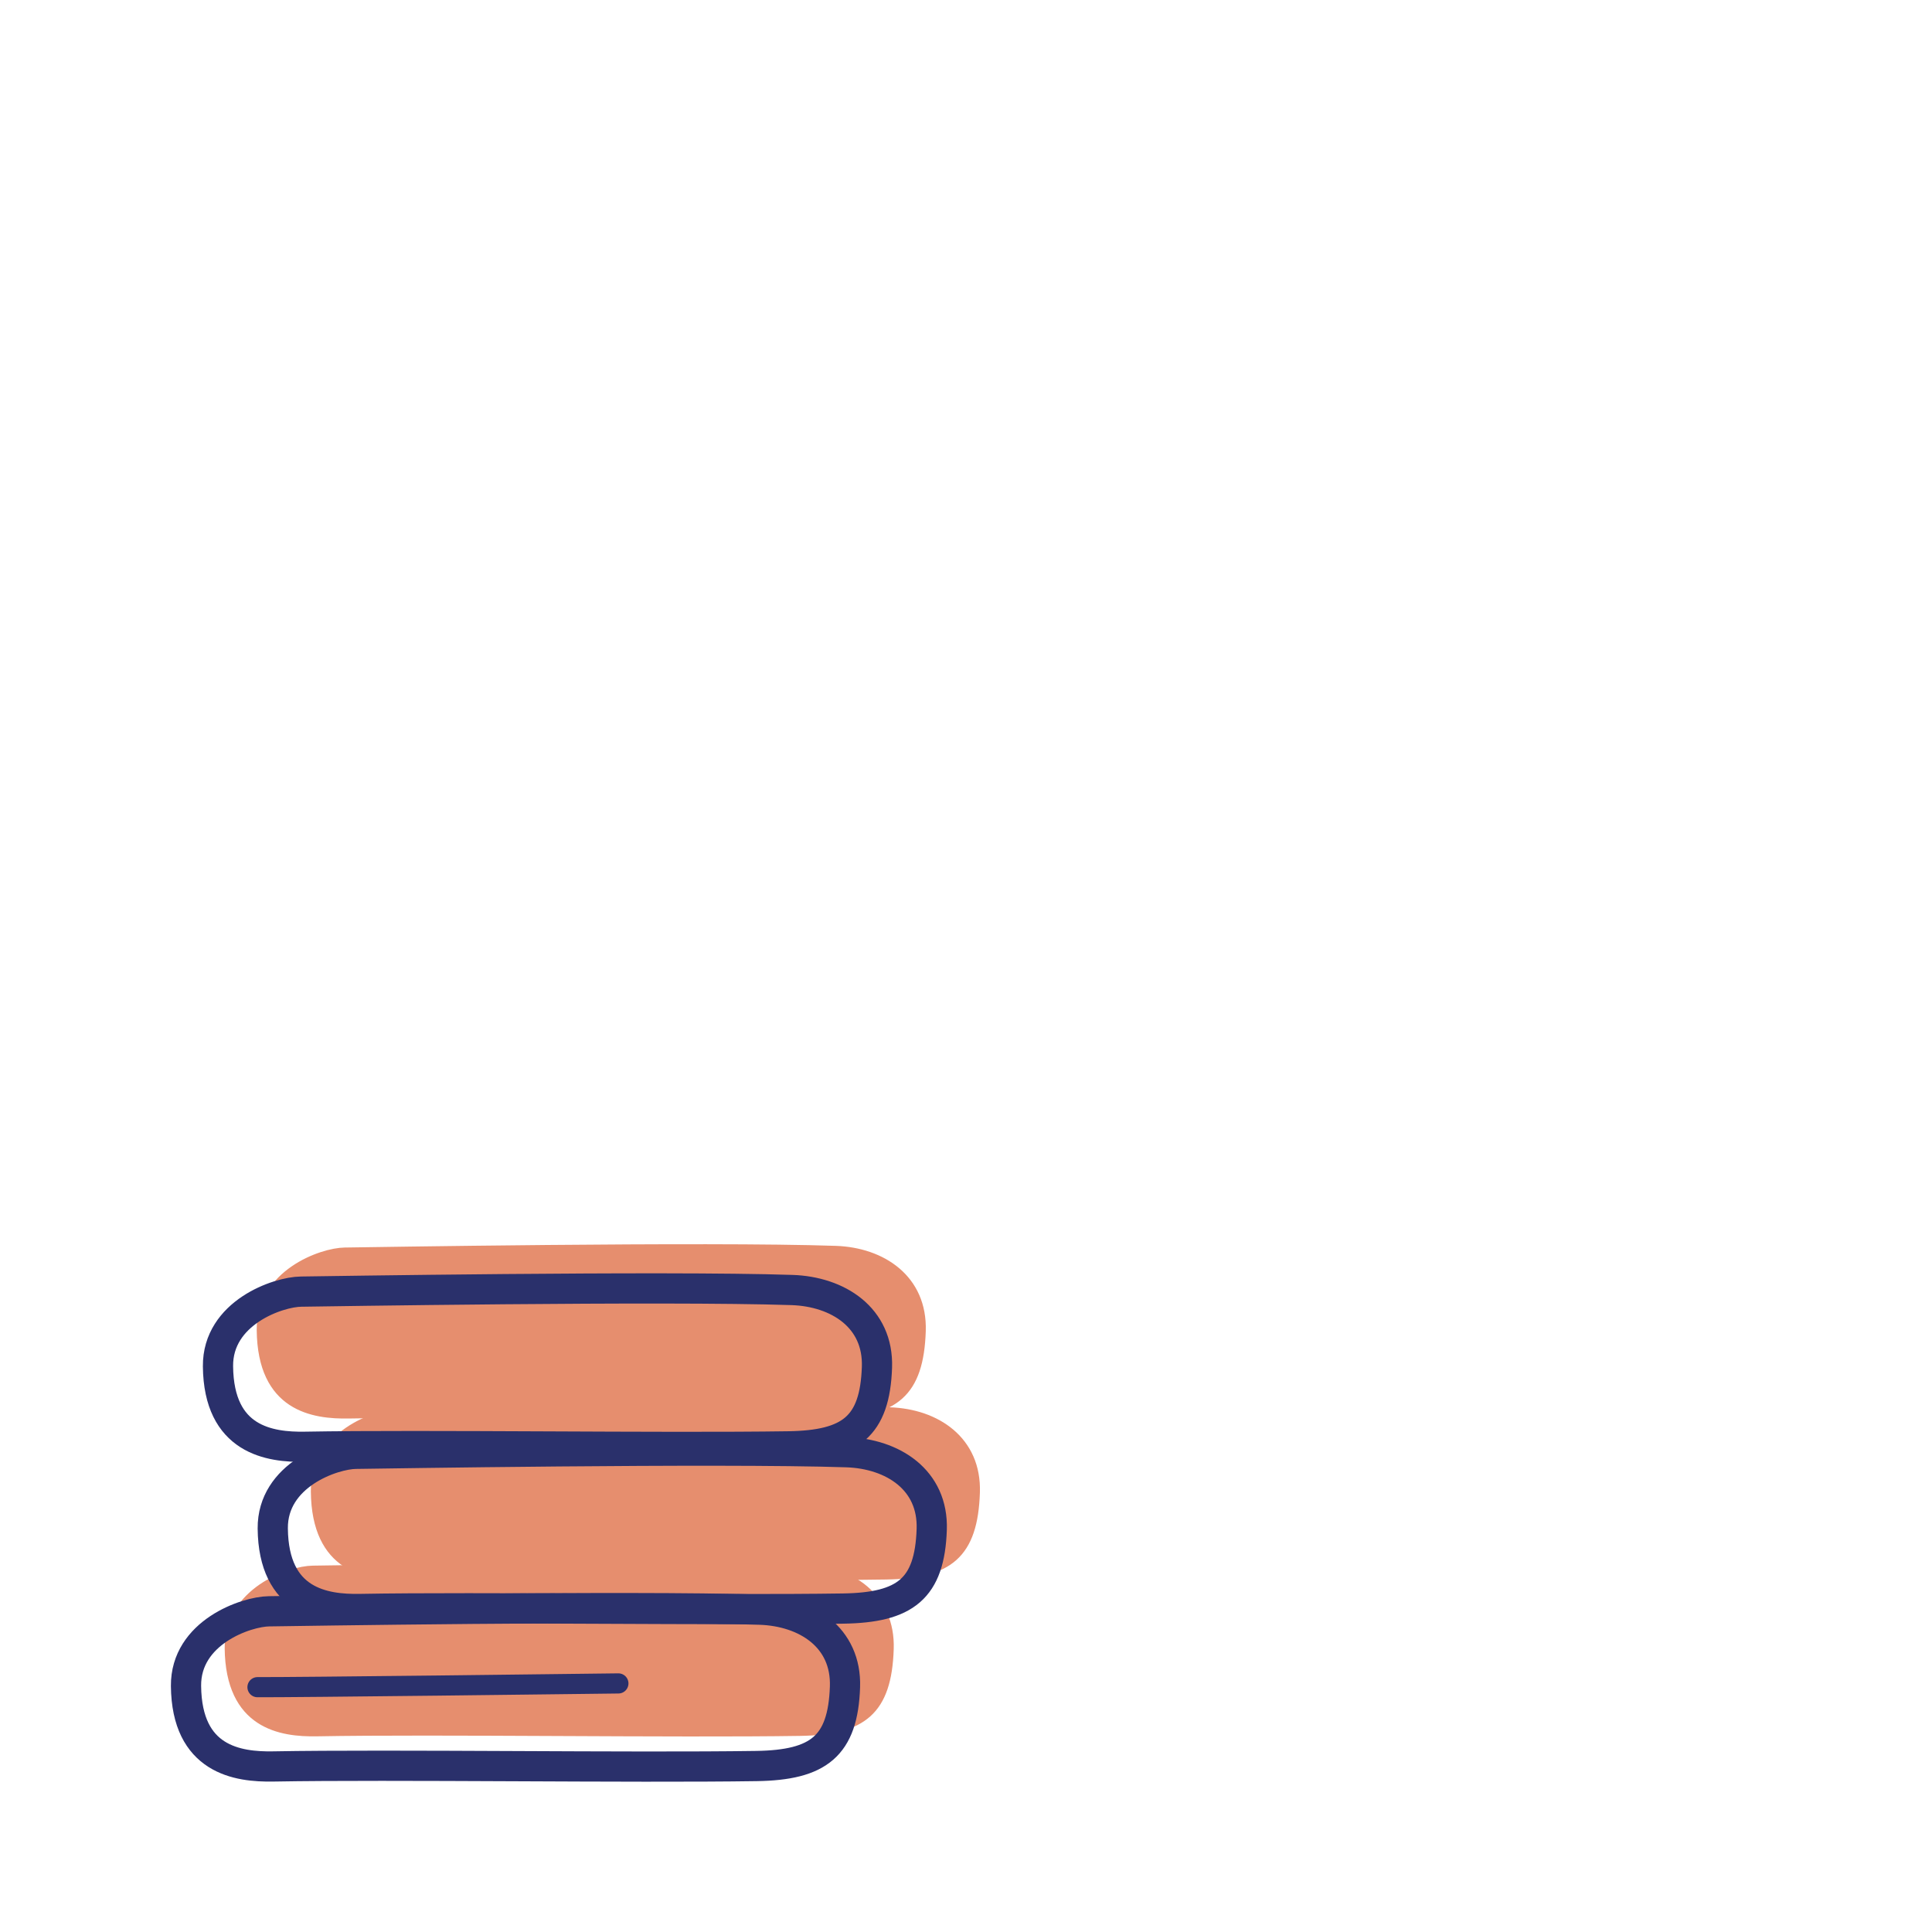 <svg xmlns="http://www.w3.org/2000/svg" width="192" height="192" style="width:100%;height:100%;transform:translate3d(0,0,0);content-visibility:visible" viewBox="0 0 192 192"><defs><clipPath id="m"><path d="M0 0h192v192H0z"/></clipPath><clipPath id="s"><path d="M0 0h192v192H0z"/></clipPath><clipPath id="k"><path d="M0 0h192v192H0z"/></clipPath><clipPath id="t"><path d="M0 0h192v192H0z"/></clipPath><clipPath id="n"><path d="M0 0h192v192H0z"/></clipPath><clipPath id="l"><path d="M0 0h192v192H0z"/></clipPath><clipPath id="o"><path d="M0 0h192v192H0z"/></clipPath><filter id="a" width="100%" height="100%" x="0%" y="0%" filterUnits="objectBoundingBox"><feComponentTransfer in="SourceGraphic"><feFuncA tableValues="1.0 0.0" type="table"/></feComponentTransfer></filter><filter id="c" width="100%" height="100%" x="0%" y="0%" filterUnits="objectBoundingBox"><feComponentTransfer in="SourceGraphic"><feFuncA tableValues="1.0 0.0" type="table"/></feComponentTransfer></filter><filter id="f" width="100%" height="100%" x="0%" y="0%" filterUnits="objectBoundingBox"><feComponentTransfer in="SourceGraphic"><feFuncA tableValues="1.0 0.0" type="table"/></feComponentTransfer></filter><filter id="h" width="100%" height="100%" x="0%" y="0%" filterUnits="objectBoundingBox"><feComponentTransfer in="SourceGraphic"><feFuncA tableValues="1.0 0.0" type="table"/></feComponentTransfer></filter><mask id="v" mask-type="alpha" maskUnits="userSpaceOnUse"><g filter="url(#a)"><path fill="#fff" d="M0 0h192v192H0z" opacity="0"/><use xmlns:ns1="http://www.w3.org/1999/xlink" ns1:href="#b"/></g></mask><mask id="u" mask-type="alpha" maskUnits="userSpaceOnUse"><g filter="url(#c)"><path fill="#fff" d="M0 0h192v192H0z" opacity="0"/><use xmlns:ns2="http://www.w3.org/1999/xlink" ns2:href="#e"/></g></mask><mask id="r" mask-type="alpha" maskUnits="userSpaceOnUse"><g filter="url(#f)"><path fill="#fff" d="M0 0h192v192H0z" opacity="0"/><use xmlns:ns3="http://www.w3.org/1999/xlink" ns3:href="#g"/></g></mask><mask id="p" mask-type="alpha" maskUnits="userSpaceOnUse"><g filter="url(#h)"><path fill="#fff" d="M0 0h192v192H0z" opacity="0"/><use xmlns:ns4="http://www.w3.org/1999/xlink" ns4:href="#j"/></g></mask><path id="b" style="display:none"/><path id="g" fill="#2A306B" d="M26.411 8.441c-3.066-7.563-.918-14.883-.02-18.149.663-2.408 9.327-3.711 9.726-.026.121 1.127-1.423 11.146-2.356 16.878-.92 5.647-5.195 6.614-7.35 1.297m-30.338.079C-6.993.957-4.845-6.363-3.947-9.629c.663-2.408 9.327-3.712 9.726-.027C5.9-8.529 4.356 1.49 3.423 7.222c-.92 5.647-5.195 6.615-7.35 1.298m-30.605.006c-3.066-7.563-.918-14.883-.02-18.149.663-2.408 9.326-3.711 9.725-.026.121 1.127-1.422 11.145-2.355 16.877-.92 5.647-5.195 6.615-7.35 1.298" style="display:block" transform="translate(94.806 26.786)"/><g id="e" clip-path="url(#k)" style="display:none"><path class="primary" style="display:none"/><path class="primary" style="display:none"/><path class="primary" style="display:none"/></g><g id="j" fill="#17171C" clip-path="url(#l)" style="display:block"><path d="M18.486 167.552c-.052-5.332 5.984-7.4 8.256-7.423 1.648-.017 35.934-.584 48.782-.161 4.573.15 8.618 2.735 8.45 7.68-.202 5.89-2.622 7.764-8.797 7.858-12.417.188-36.149-.17-48.02.042-3.556.064-8.597-.66-8.67-7.996" class="primary" style="display:block"/><path d="M27.107 151.904c-.052-5.332 5.983-7.401 8.255-7.424 1.648-.017 35.935-.583 48.783-.16 4.573.15 8.618 2.735 8.45 7.68-.202 5.89-2.622 7.764-8.797 7.858-12.417.188-36.149-.17-48.02.042-3.556.064-8.597-.66-8.67-7.996m-5.444-16.12c-.052-5.332 5.983-7.401 8.255-7.424 1.648-.017 35.935-.583 48.783-.16 4.573.151 8.618 2.735 8.449 7.68-.201 5.89-2.621 7.763-8.796 7.857-12.417.188-36.15-.17-48.022.042-3.555.064-8.595-.66-8.669-7.995" class="primary" style="display:block"/><path d="M18.587 167.502c-.052-5.332 5.984-7.4 8.256-7.423 1.648-.017 35.934-.584 48.782-.161 4.573.151 8.618 2.735 8.449 7.68-.201 5.89-2.621 7.764-8.796 7.858-12.417.188-36.149-.17-48.021.042-3.555.064-8.596-.66-8.67-7.996" class="primary" style="display:none"/></g></defs><g clip-path="url(#m)"><g clip-path="url(#n)" style="display:block"><g style="display:none"><path fill="#E68E6E" d="M22.936 163.612c-.052-5.332 5.984-7.401 8.256-7.424 1.648-.017 35.934-.583 48.782-.16 4.573.151 8.618 2.735 8.449 7.68-.201 5.89-2.621 7.764-8.796 7.858-12.417.188-36.149-.17-48.021.042-3.555.064-8.596-.66-8.67-7.996" class="secondary"/><path fill="none" stroke="#E68E6E" stroke-linecap="round" stroke-linejoin="round" stroke-width="1.004" d="M22.936 163.612c-.052-5.332 5.984-7.401 8.256-7.424 1.648-.017 35.934-.583 48.782-.16 4.573.151 8.618 2.735 8.449 7.68-.201 5.89-2.621 7.764-8.796 7.858-12.417.188-36.149-.17-48.021.042-3.555.064-8.596-.66-8.67-7.996" class="secondary"/></g><g style="display:block"><path fill="#E68E6E" d="M22.829 163.777c-.052-5.519 5.984-7.66 8.256-7.684 1.648-.017 35.934-.603 48.782-.165 4.573.156 8.618 2.831 8.449 7.949-.201 6.096-2.621 8.036-8.796 8.133-12.417.195-36.15-.177-48.021.043-3.555.067-8.596-.683-8.67-8.276" class="secondary"/><path fill="none" stroke="#E68E6E" stroke-linecap="round" stroke-linejoin="round" stroke-width="1.002" d="M22.829 163.777c-.052-5.519 5.984-7.66 8.256-7.684 1.648-.017 35.934-.603 48.782-.165 4.573.156 8.618 2.831 8.449 7.949-.201 6.096-2.621 8.036-8.796 8.133-12.417.195-36.15-.177-48.021.043-3.555.067-8.596-.683-8.67-8.276" class="secondary"/></g><g style="display:block"><path fill="#E68E6E" d="M31.393 148.221c-.052-5.529 5.984-7.674 8.256-7.698 1.648-.017 35.934-.605 48.782-.166 4.573.156 8.618 2.836 8.449 7.963-.201 6.107-2.621 8.05-8.796 8.148-12.417.195-36.15-.176-48.021.044-3.555.067-8.596-.684-8.67-8.291" class="secondary"/><path fill="none" stroke="#E68E6E" stroke-linecap="round" stroke-linejoin="round" stroke-width="1.003" d="M31.393 148.221c-.052-5.529 5.984-7.674 8.256-7.698 1.648-.017 35.934-.605 48.782-.166 4.573.156 8.618 2.836 8.449 7.963-.201 6.107-2.621 8.05-8.796 8.148-12.417.195-36.15-.176-48.021.044-3.555.067-8.596-.684-8.67-8.291" class="secondary"/></g><g style="display:block"><path fill="#E68E6E" d="M26.013 132.178c-.052-5.529 5.984-7.674 8.256-7.698 1.648-.017 35.934-.605 48.782-.166 4.573.156 8.618 2.836 8.449 7.963-.201 6.107-2.621 8.05-8.796 8.148-12.417.195-36.149-.176-48.02.044-3.556.067-8.597-.684-8.67-8.291" class="secondary"/><path fill="none" stroke="#E68E6E" stroke-linecap="round" stroke-linejoin="round" stroke-width="1.003" d="M26.013 132.178c-.052-5.529 5.984-7.674 8.256-7.698 1.648-.017 35.934-.605 48.782-.166 4.573.156 8.618 2.836 8.449 7.963-.201 6.107-2.621 8.05-8.796 8.148-12.417.195-36.149-.176-48.02.044-3.556.067-8.597-.684-8.67-8.291" class="secondary"/></g><g clip-path="url(#o)" mask="url(#p)" style="display:block"><g mask="url(#r)" style="display:block"><path fill="none" stroke="#2A306B" stroke-linecap="round" stroke-linejoin="round" stroke-width="2.999" d="M95.437 20.991c28.211-.39 56.479-.247 59.216 1.52.97.627-1.451 59.764-3.387 102.416-1.093 24.072-2.031 42.894-2.117 42.983-.235.244-107.304 1.895-107.615 1.573q0 0 0 0c-.67-.693-1.73-19.749-2.732-43.917-1.797-43.348-3.406-103.138-2.241-102.891 2.476-.368 30.647-1.293 58.876-1.684" class="primary"/></g><path fill="none" stroke="#2A306B" stroke-linecap="round" stroke-linejoin="round" stroke-width="2" d="M26.411 8.441c-3.066-7.563-.918-14.883-.02-18.149.663-2.408 9.327-3.711 9.726-.026.121 1.127-1.423 11.146-2.356 16.878-.92 5.647-5.195 6.614-7.35 1.297m-30.338.079C-6.993.957-4.845-6.363-3.947-9.629c.663-2.408 9.327-3.712 9.726-.027C5.9-8.529 4.356 1.49 3.423 7.222c-.92 5.647-5.195 6.615-7.35 1.298m-30.605.006c-3.066-7.563-.918-14.883-.02-18.149.663-2.408 9.326-3.711 9.725-.026.121 1.127-1.422 11.145-2.355 16.877-.92 5.647-5.195 6.615-7.35 1.298" class="primary" style="display:block" transform="translate(94.806 26.786)"/><path fill="none" stroke="#2A306B" stroke-linecap="round" stroke-linejoin="round" stroke-width="2" d="M40.039-22.466c-15.653 0-74.434.17-78.994-.036M39.984-8.689c-15.653 0-76.372.71-78.993-.036M39.474 7.622c-15.653 0-76.373.71-78.994-.036M3.771 22.408c-20.712.127-42.272.191-43.81-.247" class="primary" style="display:block" transform="translate(95.671 78.617)"/><path fill="none" stroke="#2A306B" stroke-linecap="round" stroke-linejoin="round" stroke-width="2" d="M-.722 22.22C-.237 5.753.519-20.07 1.061-38.772m-2.772 77.541.343-9.049" class="primary" style="display:block" transform="translate(165.171 103.654)"/><path fill="none" stroke="#2A306B" stroke-linecap="round" stroke-linejoin="round" stroke-width="2.003" d="M31.226.818C29.422.854-6.786-.59-31.342-1.342" class="primary" style="display:block" transform="rotate(-92.697 41.432 17.61)"/></g><path fill="none" stroke="#2A306B" stroke-linecap="round" stroke-linejoin="round" stroke-width="2.003" d="M17.933-.187c-3.291.048-32.577.397-35.866.372" class="primary" style="display:block" transform="translate(43.521 167.484)"/><path fill="none" stroke="#2A306B" stroke-linecap="round" stroke-linejoin="round" stroke-width="3.003" d="M-37.031 15.724c-.052-5.332 5.984-7.4 8.256-7.423 1.648-.017 35.934-.584 48.782-.161 4.573.151 8.618 2.735 8.449 7.68-.201 5.89-2.621 7.764-8.796 7.858-12.417.188-36.149-.17-48.021.042-3.555.064-8.596-.66-8.67-7.996" class="primary" style="display:block" transform="translate(55.517 151.828)"/><path fill="none" stroke="#2A306B" stroke-linecap="round" stroke-linejoin="round" stroke-width="3.003" d="M-28.461-.107c-.052-5.332 5.983-7.401 8.255-7.424 1.648-.017 35.935-.583 48.783-.16 4.573.151 8.618 2.735 8.449 7.68-.201 5.89-2.621 7.764-8.796 7.858-12.417.188-36.149-.17-48.021.042-3.555.064-8.596-.66-8.67-7.996" class="primary" style="display:block" transform="translate(55.568 152.01)"/><path fill="none" stroke="#2A306B" stroke-linecap="round" stroke-linejoin="round" stroke-width="3.003" d="M-33.954-15.994c-.052-5.332 5.983-7.401 8.255-7.424 1.648-.017 35.935-.583 48.783-.16 4.573.151 8.618 2.735 8.449 7.68-.201 5.89-2.621 7.763-8.796 7.857-12.417.188-36.15-.17-48.022.042-3.555.064-8.595-.659-8.669-7.995" class="primary" style="display:block" transform="translate(55.618 151.778)"/><path fill="none" stroke="#2A306B" stroke-linecap="round" stroke-linejoin="round" stroke-width="2.003" d="M17.933-.187c-3.291.048-32.577.397-35.866.372" class="primary" style="display:none" transform="translate(43.622 167.434)"/><path fill="none" stroke="#2A306B" stroke-linecap="round" stroke-linejoin="round" stroke-width="3.003" d="M-37.031 15.724c-.052-5.332 5.984-7.4 8.256-7.423 1.648-.017 35.934-.584 48.782-.161 4.573.151 8.618 2.735 8.449 7.68-.201 5.89-2.621 7.764-8.796 7.858-12.417.188-36.149-.17-48.021.042-3.555.064-8.596-.66-8.67-7.996" class="primary" style="display:none" transform="translate(55.618 151.778)"/></g><g clip-path="url(#s)" style="display:none"><g style="display:none"><path class="secondary"/><path fill="none" class="secondary"/></g><g style="display:none"><path class="secondary"/><path fill="none" class="secondary"/></g><g style="display:none"><path class="secondary"/><path fill="none" class="secondary"/></g><g clip-path="url(#t)" mask="url(#u)" style="display:none"><g mask="url(#v)" style="display:none"><path fill="none" class="primary"/></g><path fill="none" class="primary" style="display:none"/><path fill="none" class="primary" style="display:none"/><path fill="none" class="primary" style="display:none"/><path fill="none" class="primary" style="display:none"/><path fill="none" class="primary" style="display:none"/><path fill="none" class="primary" style="display:none"/><path fill="none" class="primary" style="display:none"/><path fill="none" class="primary" style="display:none"/></g><path fill="none" class="primary" style="display:none"/><path fill="none" class="primary" style="display:none"/><path fill="none" class="primary" style="display:none"/><path fill="none" class="primary" style="display:none"/></g></g></svg>